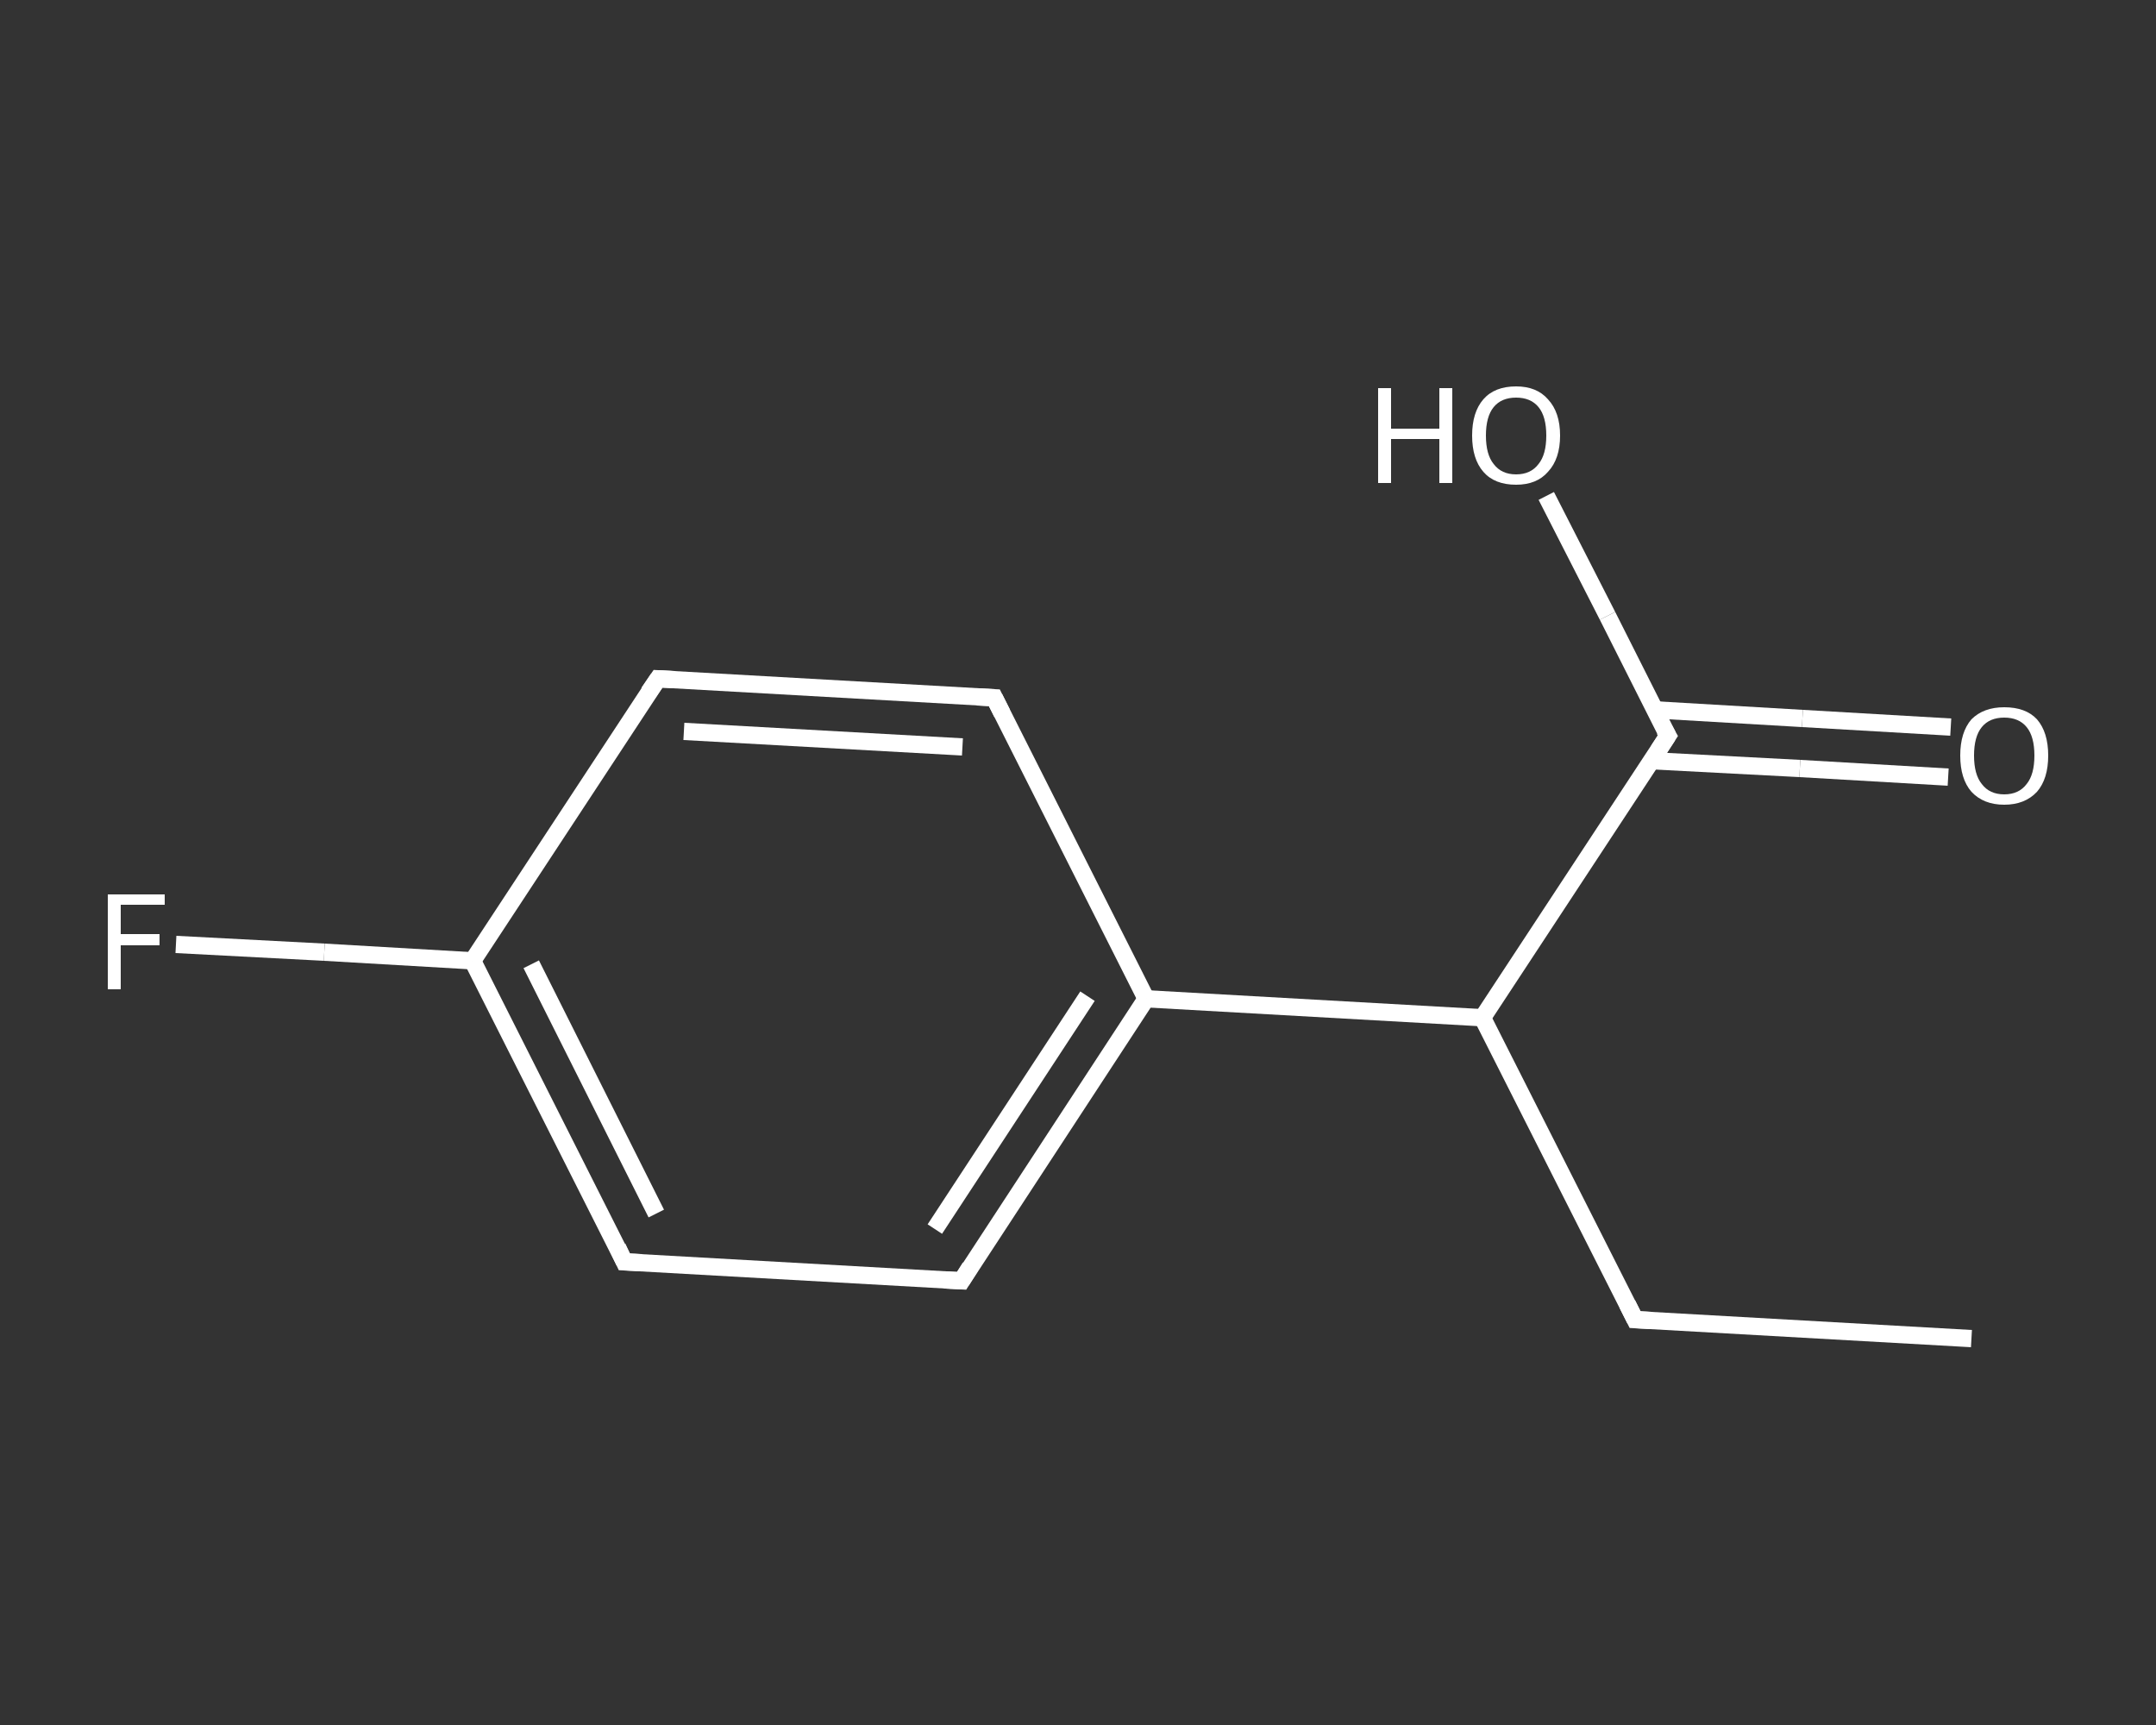 <?xml version='1.0' encoding='iso-8859-1'?>
<svg version='1.1' baseProfile='full'
              xmlns='http://www.w3.org/2000/svg'
                      xmlns:rdkit='http://www.rdkit.org/xml'
                      xmlns:xlink='http://www.w3.org/1999/xlink'
                  xml:space='preserve'
width='250px' height='200px' viewBox='0 0 250 200'>
<rect x="0" y="0" width="250" height="200" fill="#333333" stroke="none"/>
<!-- END OF HEADER -->
<rect style='opacity:1.0;fill:transparent;stroke:none' width='250.0' height='200.0' x='0.0' y='0.0'> </rect>
<path class='bond-0 atom-0 atom-1' d='M 228.6,155.2 L 189.6,153.0' style='fill:none;fill-rule:evenodd;stroke:#FFFFFF;stroke-width:2.0px;stroke-linecap:butt;stroke-linejoin:miter;stroke-opacity:1' />
<path class='bond-1 atom-1 atom-2' d='M 189.6,153.0 L 171.9,118.0' style='fill:none;fill-rule:evenodd;stroke:#FFFFFF;stroke-width:2.0px;stroke-linecap:butt;stroke-linejoin:miter;stroke-opacity:1' />
<path class='bond-2 atom-2 atom-3' d='M 171.9,118.0 L 193.4,85.3' style='fill:none;fill-rule:evenodd;stroke:#FFFFFF;stroke-width:2.0px;stroke-linecap:butt;stroke-linejoin:miter;stroke-opacity:1' />
<path class='bond-3 atom-3 atom-4' d='M 191.5,88.2 L 208.7,89.1' style='fill:none;fill-rule:evenodd;stroke:#FFFFFF;stroke-width:2.0px;stroke-linecap:butt;stroke-linejoin:miter;stroke-opacity:1' />
<path class='bond-3 atom-3 atom-4' d='M 208.7,89.1 L 225.9,90.1' style='fill:none;fill-rule:evenodd;stroke:#FFFFFF;stroke-width:2.0px;stroke-linecap:butt;stroke-linejoin:miter;stroke-opacity:1' />
<path class='bond-3 atom-3 atom-4' d='M 191.9,82.3 L 209.0,83.3' style='fill:none;fill-rule:evenodd;stroke:#FFFFFF;stroke-width:2.0px;stroke-linecap:butt;stroke-linejoin:miter;stroke-opacity:1' />
<path class='bond-3 atom-3 atom-4' d='M 209.0,83.3 L 226.2,84.3' style='fill:none;fill-rule:evenodd;stroke:#FFFFFF;stroke-width:2.0px;stroke-linecap:butt;stroke-linejoin:miter;stroke-opacity:1' />
<path class='bond-4 atom-3 atom-5' d='M 193.4,85.3 L 186.4,71.4' style='fill:none;fill-rule:evenodd;stroke:#FFFFFF;stroke-width:2.0px;stroke-linecap:butt;stroke-linejoin:miter;stroke-opacity:1' />
<path class='bond-4 atom-3 atom-5' d='M 186.4,71.4 L 179.3,57.5' style='fill:none;fill-rule:evenodd;stroke:#FFFFFF;stroke-width:2.0px;stroke-linecap:butt;stroke-linejoin:miter;stroke-opacity:1' />
<path class='bond-5 atom-2 atom-6' d='M 171.9,118.0 L 132.9,115.8' style='fill:none;fill-rule:evenodd;stroke:#FFFFFF;stroke-width:2.0px;stroke-linecap:butt;stroke-linejoin:miter;stroke-opacity:1' />
<path class='bond-6 atom-6 atom-7' d='M 132.9,115.8 L 111.5,148.5' style='fill:none;fill-rule:evenodd;stroke:#FFFFFF;stroke-width:2.0px;stroke-linecap:butt;stroke-linejoin:miter;stroke-opacity:1' />
<path class='bond-6 atom-6 atom-7' d='M 126.1,115.5 L 108.4,142.5' style='fill:none;fill-rule:evenodd;stroke:#FFFFFF;stroke-width:2.0px;stroke-linecap:butt;stroke-linejoin:miter;stroke-opacity:1' />
<path class='bond-7 atom-7 atom-8' d='M 111.5,148.5 L 72.4,146.3' style='fill:none;fill-rule:evenodd;stroke:#FFFFFF;stroke-width:2.0px;stroke-linecap:butt;stroke-linejoin:miter;stroke-opacity:1' />
<path class='bond-8 atom-8 atom-9' d='M 72.4,146.3 L 54.8,111.4' style='fill:none;fill-rule:evenodd;stroke:#FFFFFF;stroke-width:2.0px;stroke-linecap:butt;stroke-linejoin:miter;stroke-opacity:1' />
<path class='bond-8 atom-8 atom-9' d='M 76.1,140.7 L 61.6,111.8' style='fill:none;fill-rule:evenodd;stroke:#FFFFFF;stroke-width:2.0px;stroke-linecap:butt;stroke-linejoin:miter;stroke-opacity:1' />
<path class='bond-9 atom-9 atom-10' d='M 54.8,111.4 L 37.6,110.4' style='fill:none;fill-rule:evenodd;stroke:#FFFFFF;stroke-width:2.0px;stroke-linecap:butt;stroke-linejoin:miter;stroke-opacity:1' />
<path class='bond-9 atom-9 atom-10' d='M 37.6,110.4 L 20.4,109.5' style='fill:none;fill-rule:evenodd;stroke:#FFFFFF;stroke-width:2.0px;stroke-linecap:butt;stroke-linejoin:miter;stroke-opacity:1' />
<path class='bond-10 atom-9 atom-11' d='M 54.8,111.4 L 76.3,78.7' style='fill:none;fill-rule:evenodd;stroke:#FFFFFF;stroke-width:2.0px;stroke-linecap:butt;stroke-linejoin:miter;stroke-opacity:1' />
<path class='bond-11 atom-11 atom-12' d='M 76.3,78.7 L 115.3,80.9' style='fill:none;fill-rule:evenodd;stroke:#FFFFFF;stroke-width:2.0px;stroke-linecap:butt;stroke-linejoin:miter;stroke-opacity:1' />
<path class='bond-11 atom-11 atom-12' d='M 79.3,84.8 L 111.6,86.6' style='fill:none;fill-rule:evenodd;stroke:#FFFFFF;stroke-width:2.0px;stroke-linecap:butt;stroke-linejoin:miter;stroke-opacity:1' />
<path class='bond-12 atom-12 atom-6' d='M 115.3,80.9 L 132.9,115.8' style='fill:none;fill-rule:evenodd;stroke:#FFFFFF;stroke-width:2.0px;stroke-linecap:butt;stroke-linejoin:miter;stroke-opacity:1' />
<path d='M 191.5,153.1 L 189.6,153.0 L 188.7,151.2' style='fill:none;stroke:#FFFFFF;stroke-width:2.0px;stroke-linecap:butt;stroke-linejoin:miter;stroke-opacity:1;' />
<path d='M 192.3,87.0 L 193.4,85.3 L 193.0,84.6' style='fill:none;stroke:#FFFFFF;stroke-width:2.0px;stroke-linecap:butt;stroke-linejoin:miter;stroke-opacity:1;' />
<path d='M 112.5,146.9 L 111.5,148.5 L 109.5,148.4' style='fill:none;stroke:#FFFFFF;stroke-width:2.0px;stroke-linecap:butt;stroke-linejoin:miter;stroke-opacity:1;' />
<path d='M 74.4,146.4 L 72.4,146.3 L 71.6,144.6' style='fill:none;stroke:#FFFFFF;stroke-width:2.0px;stroke-linecap:butt;stroke-linejoin:miter;stroke-opacity:1;' />
<path d='M 75.2,80.3 L 76.3,78.7 L 78.2,78.8' style='fill:none;stroke:#FFFFFF;stroke-width:2.0px;stroke-linecap:butt;stroke-linejoin:miter;stroke-opacity:1;' />
<path d='M 113.3,80.8 L 115.3,80.9 L 116.2,82.7' style='fill:none;stroke:#FFFFFF;stroke-width:2.0px;stroke-linecap:butt;stroke-linejoin:miter;stroke-opacity:1;' />
<path class='atom-4' d='M 227.3 87.6
Q 227.3 84.9, 228.6 83.4
Q 230.0 82.0, 232.4 82.0
Q 234.9 82.0, 236.2 83.4
Q 237.5 84.9, 237.5 87.6
Q 237.5 90.3, 236.2 91.8
Q 234.8 93.3, 232.4 93.3
Q 230.0 93.3, 228.6 91.8
Q 227.3 90.3, 227.3 87.6
M 232.4 92.1
Q 234.1 92.1, 235.0 90.9
Q 235.9 89.8, 235.9 87.6
Q 235.9 85.4, 235.0 84.3
Q 234.1 83.2, 232.4 83.2
Q 230.7 83.2, 229.8 84.3
Q 228.9 85.4, 228.9 87.6
Q 228.9 89.8, 229.8 90.9
Q 230.7 92.1, 232.4 92.1
' fill='#FFFFFF'/>
<path class='atom-5' d='M 159.8 45.0
L 161.3 45.0
L 161.3 49.7
L 166.9 49.7
L 166.9 45.0
L 168.4 45.0
L 168.4 56.0
L 166.9 56.0
L 166.9 50.9
L 161.3 50.9
L 161.3 56.0
L 159.8 56.0
L 159.8 45.0
' fill='#FFFFFF'/>
<path class='atom-5' d='M 170.7 50.5
Q 170.7 47.8, 172.0 46.3
Q 173.3 44.8, 175.8 44.8
Q 178.2 44.8, 179.5 46.3
Q 180.9 47.8, 180.9 50.5
Q 180.9 53.2, 179.5 54.7
Q 178.2 56.2, 175.8 56.2
Q 173.3 56.2, 172.0 54.7
Q 170.7 53.2, 170.7 50.5
M 175.8 55.0
Q 177.5 55.0, 178.4 53.8
Q 179.3 52.7, 179.3 50.5
Q 179.3 48.3, 178.4 47.2
Q 177.5 46.1, 175.8 46.1
Q 174.1 46.1, 173.2 47.2
Q 172.3 48.3, 172.3 50.5
Q 172.3 52.7, 173.2 53.8
Q 174.1 55.0, 175.8 55.0
' fill='#FFFFFF'/>
<path class='atom-10' d='M 12.5 103.7
L 19.1 103.7
L 19.1 104.9
L 14.0 104.9
L 14.0 108.3
L 18.5 108.3
L 18.5 109.6
L 14.0 109.6
L 14.0 114.7
L 12.5 114.7
L 12.5 103.7
' fill='#FFFFFF'/>
</svg>
